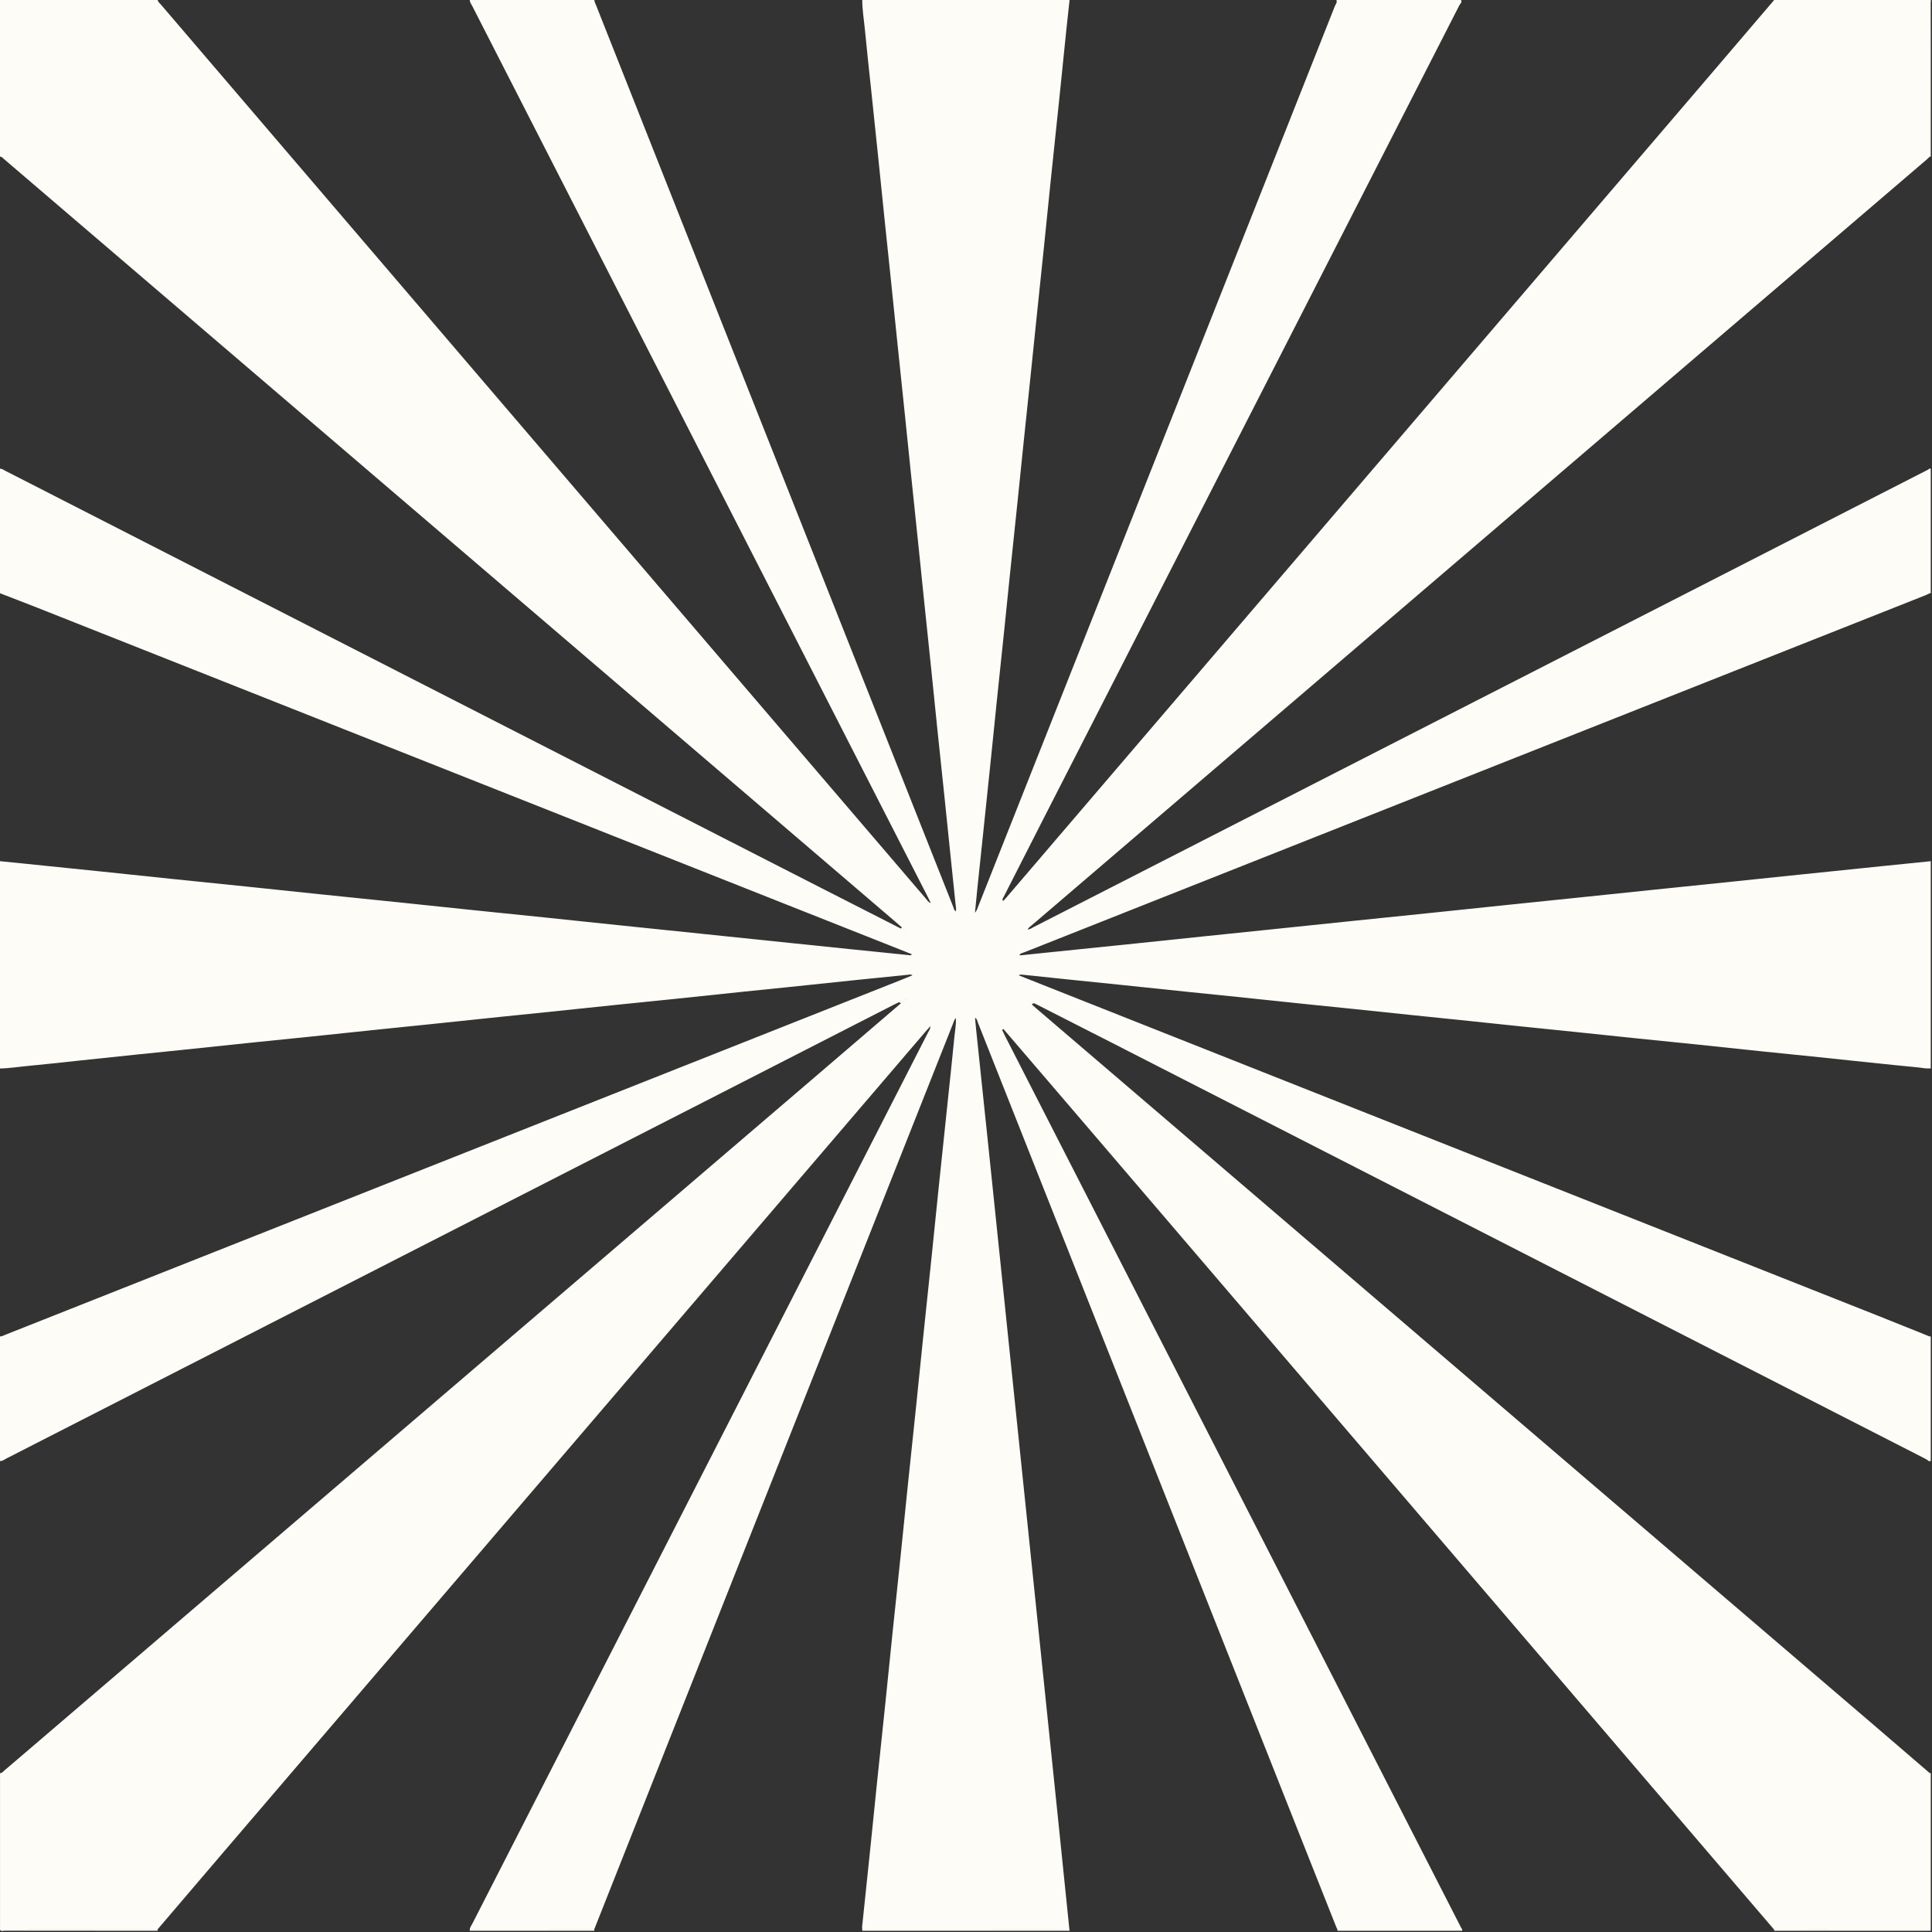 <?xml version="1.0" encoding="UTF-8" standalone="no"?><svg xmlns="http://www.w3.org/2000/svg" xmlns:xlink="http://www.w3.org/1999/xlink" fill="#000000" height="487.8" preserveAspectRatio="xMidYMid meet" version="1" viewBox="0.0 -0.0 487.8 487.8" width="487.8" zoomAndPan="magnify"><rect x="0.0" y="-0.0" width="487.8" height="487.8" fill="#333333" stroke="none"/><g id="change1_1"><path d="M0,368.886c0-10.486,0-20.973,0-31.459 c0.485,0.018,0.89-0.237,1.315-0.406c13.688-5.419,27.373-10.846,41.06-16.267 c61.935-24.533,123.871-49.064,185.806-73.597c0.712-0.282,1.415-0.587,2.2-0.914 c-0.457-0.3-0.82-0.156-1.164-0.122c-3.919,0.386-7.838,0.777-11.755,1.183 c-6.037,0.625-12.072,1.267-18.108,1.894c-3.825,0.397-7.652,0.773-11.477,1.172 c-5.944,0.619-11.886,1.256-17.831,1.873c-4.793,0.497-9.588,0.968-14.381,1.463 c-6.083,0.628-12.164,1.271-18.247,1.903c-3.779,0.392-7.559,0.768-11.338,1.161 c-6.036,0.628-12.072,1.268-18.108,1.895c-3.825,0.398-7.651,0.776-11.476,1.174 c-5.99,0.623-11.979,1.261-17.97,1.881c-4.747,0.492-9.496,0.96-14.242,1.452 c-6.037,0.625-12.072,1.268-18.108,1.896c-3.825,0.398-7.652,0.775-11.476,1.172 c-5.115,0.531-10.229,1.073-15.343,1.611c-4.008,0.422-8.013,0.883-12.025,1.253 c-2.443,0.225-4.871,0.627-7.331,0.673c0-17.447,0-34.893-0-52.34 c1.798,0.18,3.597,0.356,5.395,0.539c6.825,0.697,13.651,1.391,20.475,2.098 c5.718,0.592,11.433,1.207,17.151,1.799c6.824,0.706,13.651,1.393,20.475,2.1 c5.718,0.592,11.433,1.207,17.151,1.799c6.824,0.707,13.65,1.394,20.475,2.1 c5.718,0.592,11.433,1.205,17.151,1.797c6.824,0.706,13.651,1.394,20.475,2.101 c5.718,0.592,11.433,1.203,17.151,1.797c6.962,0.723,13.926,1.436,20.889,2.157 c5.579,0.578,11.158,1.163,16.737,1.741c6.963,0.721,13.925,1.44,20.888,2.156 c5.026,0.517,10.053,1.029,15.08,1.536c0.226,0.023,0.515,0.16,0.723-0.224 c-0.593-0.24-1.138-0.464-1.685-0.681 c-72.984-28.92-145.968-57.84-218.954-86.754 c-3.182-1.261-6.383-2.476-9.575-3.712c0-10.486,0-20.973,0-31.459 c0.54,0.008,0.952,0.343,1.399,0.572c68.664,35.105,137.326,70.216,205.988,105.324 c6.68,3.415,13.368,6.812,20.053,10.218c0.28,0.34,0.627,0.499,1.139,0.467 c-0.274-0.368-0.491-0.643-0.859-0.738c-0.557-0.489-1.109-0.984-1.673-1.466 c-32.531-27.835-65.064-55.668-97.596-83.502 C86.016,112.89,43.581,76.581,1.143,40.276c-0.345-0.295-0.63-0.698-1.143-0.74 c0-13.178,0-26.355,0-39.533c13.271,0,26.541,0,39.812,0 c0.076,0.497,0.487,0.767,0.778,1.108C56.599,19.834,72.614,38.552,88.629,57.27 c36.193,42.3,72.386,84.6,108.579,126.901 c12.185,14.241,24.369,28.483,36.562,42.717c0.324,0.378,0.555,0.889,1.235,1.103 c-0.276-0.567-0.486-1.019-0.713-1.463c-3.819-7.467-7.642-14.932-11.46-22.4 C188.319,136.632,153.805,69.136,119.299,1.637 c-0.269-0.525-0.666-1.004-0.699-1.634c10.486,0,20.973,0,31.459,0 c0.024,0.525,0.299,0.966,0.485,1.435c10.707,27.045,21.415,54.09,32.128,81.134 c19.327,48.789,38.657,97.578,57.992,146.364c0.16,0.403,0.214,0.885,0.651,1.182 c0.171-0.587,0.019-1.131-0.035-1.666c-0.443-4.38-0.909-8.758-1.363-13.137 c-0.482-4.656-0.953-9.313-1.438-13.968c-0.6-5.761-1.217-11.521-1.815-17.283 c-0.516-4.979-1.01-9.96-1.524-14.939c-0.609-5.9-1.233-11.799-1.844-17.699 c-0.501-4.84-0.99-9.682-1.492-14.523c-0.616-5.946-1.244-11.891-1.86-17.838 c-0.497-4.794-0.98-9.59-1.477-14.384c-0.612-5.9-1.234-11.799-1.847-17.699 c-0.507-4.886-1.001-9.774-1.509-14.661c-0.603-5.808-1.219-11.614-1.821-17.422 c-0.511-4.933-1.005-9.867-1.516-14.8c-0.606-5.854-1.221-11.707-1.834-17.56 c-0.531-5.07-1.105-10.136-1.583-15.211c-0.23-2.44-0.658-4.865-0.647-7.326 c17.447,0,34.893,0,52.34-0c-0.275,2.534-0.562,5.066-0.823,7.602 c-0.59,5.716-1.158,11.434-1.751,17.15c-0.708,6.822-1.439,13.641-2.146,20.463 c-0.593,5.716-1.159,11.434-1.749,17.15c-0.628,6.085-1.271,12.168-1.903,18.252 c-0.488,4.702-0.966,9.404-1.454,14.106c-0.623,5.992-1.256,11.983-1.877,17.975 c-0.492,4.748-0.967,9.497-1.46,14.245c-0.622,5.992-1.259,11.983-1.881,17.975 c-0.492,4.748-0.964,9.497-1.457,14.245c-0.617,5.946-1.253,11.89-1.869,17.836 c-0.497,4.794-0.971,9.59-1.466,14.384c-0.628,6.085-1.264,12.168-1.901,18.252 c-0.507,4.839-1.026,9.677-1.53,14.516c-0.211,2.02-0.397,4.042-0.619,6.307 c0.501-0.612,0.626-1.11,0.811-1.576 c24.514-61.876,49.026-123.754,73.54-185.63 c5.51-13.908,11.032-27.812,16.526-41.726c0.188-0.475,0.649-0.922,0.384-1.526 c10.486,0,20.973,0,31.46,0c0.342,0.576-0.205,0.919-0.403,1.305 c-35.017,68.521-70.055,137.031-105.089,205.544 c-3.459,6.764-6.896,13.538-10.344,20.307c-0.392,0.357-0.56,0.812-0.674,1.428 c0.441-0.393,0.807-0.674,0.964-1.13c0.248-0.275,0.503-0.544,0.744-0.826 c22.891-26.754,45.78-53.509,68.671-80.262 c36.07-42.157,72.143-84.313,108.212-126.472 c5.668-6.626,11.324-13.263,16.985-19.894c13.085-0,26.17-0,39.255-0 c0,5.689-0.002,11.378,0.001,17.067c0.005,7.492,0.015,14.985,0.022,22.477 c-0.266,0.255-0.52,0.525-0.8,0.764 c-20.091,17.191-40.184,34.379-60.276,51.57 c-55.199,47.229-110.398,94.458-165.593,141.692 c-0.372,0.319-0.82,0.572-1.103,1.11c0.643-0.024,1.083-0.389,1.555-0.631 c56.252-28.757,112.501-57.52,168.749-86.285 c19.052-9.743,38.101-19.493,57.151-29.24c0.545,0.428,0.279,1.027,0.28,1.539 c0.022,9.907,0.022,19.814,0.026,29.721c-0.374,0.177-0.739,0.376-1.122,0.528 c-39.857,15.791-79.715,31.578-119.573,47.367 C330.581,211.92,294.642,226.159,258.704,240.404c-0.449,0.178-0.962,0.255-1.329,0.644 c0.283,0.249,0.559,0.127,0.817,0.101c2.814-0.286,5.627-0.582,8.44-0.871 c6.688-0.687,13.376-1.367,20.063-2.059c5.857-0.606,11.713-1.23,17.57-1.838 c6.779-0.704,13.559-1.398,20.338-2.1c5.765-0.597,11.529-1.203,17.294-1.798 c6.687-0.69,13.376-1.369,20.063-2.061c5.857-0.606,11.713-1.229,17.57-1.837 c6.779-0.704,13.559-1.398,20.338-2.1c5.765-0.597,11.529-1.202,17.294-1.8 c6.779-0.702,13.559-1.397,20.338-2.099c5.765-0.597,11.529-1.203,17.294-1.799 c6.733-0.697,13.467-1.39,20.2-2.081c4.058-0.416,8.117-0.823,12.175-1.235 c0.012,0.556,0.035,1.112,0.035,1.668c0.002,9.456,0.004,18.913,0.001,28.369 c-0.003,7.417-0.012,14.833-0.018,22.25c-0.981,0.08-1.936-0.165-2.903-0.256 c-4.014-0.381-8.023-0.802-12.033-1.218c-4.931-0.512-9.861-1.039-14.792-1.55 c-4.01-0.415-8.023-0.807-12.033-1.226c-5.76-0.601-11.518-1.224-17.279-1.822 c-4.978-0.517-9.959-1.004-14.937-1.517c-5.07-0.522-10.138-1.064-15.207-1.589 c-4.794-0.497-9.589-0.978-14.382-1.474c-5.023-0.521-10.045-1.056-15.069-1.578 c-3.964-0.412-7.929-0.808-11.893-1.22c-4.931-0.512-9.861-1.037-14.792-1.548 c-4.01-0.416-8.022-0.812-12.032-1.229c-5.807-0.603-11.612-1.222-17.418-1.825 c-4.056-0.421-8.115-0.821-12.171-1.242c-5.807-0.603-11.612-1.22-17.419-1.823 c-4.056-0.421-8.114-0.824-12.171-1.243c-4.148-0.428-8.295-0.867-12.442-1.298 c-0.28-0.029-0.575-0.09-1.027,0.14c0.754,0.302,1.302,0.523,1.852,0.74 c28.195,11.172,56.389,22.346,84.584,33.515 c43.736,17.326,87.473,34.648,131.207,51.976c4.131,1.637,8.248,3.309,12.371,4.965 c0.002,9.979,0.004,19.957,0.005,29.936c0,0.323,0.006,0.648-0.024,0.968 c-0.031,0.333-0.322,0.237-0.527,0.275c-0.367-0.197-0.731-0.399-1.101-0.589 c-68.194-34.876-136.388-69.752-204.583-104.625 c-6.596-3.373-13.203-6.723-19.805-10.084c-0.647-0.547-1.408-0.851-2.211-1.082 c0.475,0.557,0.951,1.09,1.606,1.412c0.311,0.278,0.616,0.561,0.932,0.832 c27.774,23.765,55.549,47.529,83.323,71.293 c42.825,36.642,85.65,73.283,128.472,109.927c4.651,3.98,9.285,7.98,13.926,11.971 c-0.003,12.662-0.003,25.325-0.013,37.987c-0.001,1.777,0.232,1.545-1.542,1.546 c-12.57,0.007-25.139,0.004-37.709,0.005c-0.513-0.599-1.025-1.197-1.538-1.796 c-31.064-36.306-62.127-72.613-93.191-108.919 c-26.781-31.301-53.561-62.603-80.344-93.902 c-6.514-7.613-13.041-15.216-19.561-22.823c-0.136-0.365-0.367-0.63-0.789-0.856 c0.014,0.552,0.19,0.885,0.507,1.151c0.218,0.459,0.425,0.925,0.656,1.377 c30.292,59.235,60.586,118.47,90.881,177.703 c8.143,15.922,16.29,31.842,24.435,47.763c-0.426,0.554-1.03,0.286-1.543,0.287 c-9.922,0.021-19.845,0.019-29.767,0.021c-0.115-0.252-0.241-0.499-0.343-0.756 c-2.924-7.361-5.85-14.721-8.767-22.084 c-22.383-56.497-44.765-112.994-67.146-169.491 c-4.845-12.23-9.681-24.463-14.534-36.689c-0.165-0.415-0.195-0.945-0.729-1.213 c0.101,1.071,0.187,2.086,0.293,3.099c1.071,10.232,2.15,20.463,3.218,30.696 c0.933,8.942,1.856,17.885,2.783,26.828c1.022,9.865,2.042,19.729,3.064,29.594 c0.926,8.943,1.854,17.885,2.78,26.828c1.022,9.865,2.045,19.729,3.067,29.594 c1.022,9.865,2.042,19.73,3.064,29.594c0.831,8.021,1.667,16.041,2.493,24.062 c1.025,9.957,2.043,19.914,3.064,29.872c-0.602,0.019-1.203,0.056-1.805,0.056 c-16.829,0.004-33.658,0.004-50.488,0.005c-0.116-0.651,0.02-1.295,0.086-1.936 c0.613-5.947,1.248-11.892,1.864-17.839c0.587-5.67,1.149-11.343,1.737-17.014 c0.708-6.823,1.44-13.643,2.148-20.465c0.593-5.716,1.157-11.436,1.75-17.152 c0.707-6.823,1.439-13.643,2.147-20.465c0.593-5.716,1.158-11.436,1.751-17.152 c0.708-6.823,1.438-13.643,2.146-20.465c0.593-5.716,1.159-11.436,1.752-17.152 c0.703-6.777,1.428-13.551,2.131-20.327c0.597-5.763,1.168-11.528,1.766-17.29 c0.703-6.777,1.423-13.551,2.133-20.327c0.628-5.992,1.273-11.982,1.863-17.978 c0.146-1.485,0.434-2.969,0.372-4.614c-0.485,0.483-0.573,0.996-0.752,1.448 c-22.525,56.844-45.042,113.69-67.559,170.537 c-7.676,19.379-15.349,38.76-23.023,58.14c-0.277,0.017-0.554,0.049-0.832,0.049 c-10.192-0.002-20.384-0.007-30.576-0.012c0.032-0.582,0.401-1.024,0.649-1.51 c15.794-30.898,31.596-61.791,47.396-92.686 c22.55-44.094,45.099-88.189,67.641-132.288c0.237-0.463,0.603-0.896,0.608-1.627 c-0.415,0.461-0.73,0.798-1.03,1.148c-23.16,27.067-46.319,54.135-69.478,81.202 c-36.126,42.223-72.253,84.444-108.377,126.669 c-5.427,6.343-10.838,12.699-16.257,19.049c-0.509,0.019-1.018,0.054-1.527,0.054 c-12.745,0.003-25.491,0.002-38.236,0.002c0-13.178,0-26.355,0-39.533 c0.543,0.03,0.807-0.415,1.147-0.703c2.16-1.828,4.307-3.672,6.457-5.512 c31.196-26.693,62.392-53.387,93.589-80.08 c34.44-29.467,68.882-58.933,103.321-88.402 c7.649-6.545,15.287-13.101,22.931-19.652c0.557-0.229,0.923-0.678,1.37-1.202 c-0.75,0.232-1.373,0.486-1.896,0.949c-0.417,0.199-0.839,0.388-1.25,0.599 c-15.915,8.141-31.827,16.287-47.743,24.427 C119.169,308.146,60.412,338.192,1.651,368.229 C1.128,368.496,0.654,368.932,0,368.886z M229.849,210.652 c0.093,0.728,0.54,1.051,0.933,1.733 C230.258,211.769,230.404,211.151,229.849,210.652z M487.201,485.659 c-0.001,1.777,0.232,1.545-1.542,1.546c-12.57,0.007-25.139,0.004-37.709,0.005 c-0.011,0.092-0.012,0.184-0.001,0.277c13.178,0,26.355,0,39.533,0 c0-13.271,0-26.541,0-39.812c-0.09,0.009-0.179,0.008-0.269-0.003 C487.211,460.334,487.211,472.996,487.201,485.659z M487.204,219.138 c0.002,9.456,0.004,18.913,0.001,28.369c-0.003,7.417-0.012,14.833-0.018,22.25 c0.099,0.006,0.198,0.012,0.297,0.018c0-17.447,0-34.893,0-52.34 c-0.105,0.012-0.209,0.023-0.314,0.035 C487.181,218.026,487.203,218.582,487.204,219.138z M268.197,487.206 c-16.829,0.004-33.658,0.004-50.488,0.005c0.001,0.092,0.001,0.184,0.002,0.276 c17.447,0,34.893,0,52.34,0c-0.016-0.112-0.033-0.224-0.049-0.336 C269.4,487.169,268.798,487.206,268.197,487.206z M38.236,487.206 c-12.745,0.003-25.491,0.002-38.236,0.002c0.258,0.545,0.748,0.263,1.114,0.264 c12.899,0.018,25.799,0.015,38.698,0.015c-0.016-0.111-0.032-0.223-0.049-0.334 C39.254,487.171,38.745,487.206,38.236,487.206z M487.483,12.809 c0-4.083,0.004-8.166-0.015-12.25c-0.001-0.175,0.285-0.599-0.264-0.557 c0,5.689-0.002,11.378,0.001,17.067c0.005,7.492,0.015,14.985,0.022,22.477 c0,0,0.128,0.004,0.128,0.004l0.127-0.015 C487.483,30.627,487.483,21.718,487.483,12.809z M487.204,367.372 c0,0.323,0.006,0.648-0.024,0.968c-0.031,0.333-0.322,0.237-0.527,0.275 c0.195,0.338,0.498,0.349,0.829,0.271c0-10.486,0-20.973,0-31.459 c-0.094,0.003-0.189,0.006-0.283,0.009 C487.201,347.414,487.203,357.393,487.204,367.372z M487.483,118.324 c-0.211,0.012-0.459-0.083-0.571,0.204c0.545,0.428,0.279,1.027,0.28,1.539 c0.022,9.907,0.022,19.814,0.026,29.721c0,0,0.133,0.011,0.133,0.011 l0.133-0.016C487.483,139.297,487.483,128.811,487.483,118.324z M369.162,487.486 c-0.025-0.2,0.133-0.449-0.155-0.578c-0.426,0.554-1.03,0.286-1.543,0.287 c-9.922,0.021-19.845,0.019-29.767,0.021c-0.021,0.09-0.019,0.18,0.005,0.27 C348.189,487.486,358.675,487.486,369.162,487.486z M149.186,487.206 c-10.192-0.002-20.384-0.007-30.576-0.012c-0.003,0.097-0.007,0.195-0.01,0.292 c10.486,0,20.973,0,31.459,0c-0.014-0.11-0.028-0.219-0.041-0.329 C149.74,487.174,149.463,487.206,149.186,487.206z M258.954,252.236 c0.475,0.557,0.951,1.09,1.606,1.412c0.073-0.346,0.376-0.27,0.605-0.331 C260.518,252.771,259.757,252.466,258.954,252.236z M228.815,252.124 c-0.75,0.232-1.373,0.486-1.896,0.949c0.181,0.072,0.43,0.004,0.526,0.253 C228.002,253.096,228.368,252.648,228.815,252.124z M230.782,212.385 c-0.524-0.616-0.378-1.234-0.933-1.733 C229.943,211.381,230.389,211.704,230.782,212.385z M252.374,228.587 c0.441-0.393,0.807-0.674,0.964-1.13c-0.097-0.099-0.194-0.199-0.291-0.298 C252.656,227.516,252.488,227.971,252.374,228.587z M228.58,234.904 c-0.274-0.368-0.491-0.643-0.859-0.738c-0.093,0.09-0.187,0.181-0.28,0.271 C227.721,234.778,228.067,234.937,228.58,234.904z M252.527,258.913 c0.014,0.552,0.19,0.885,0.507,1.151c0.094-0.099,0.188-0.197,0.282-0.296 C253.18,259.404,252.949,259.138,252.527,258.913z" fill="#fdfcf7"/></g></svg>